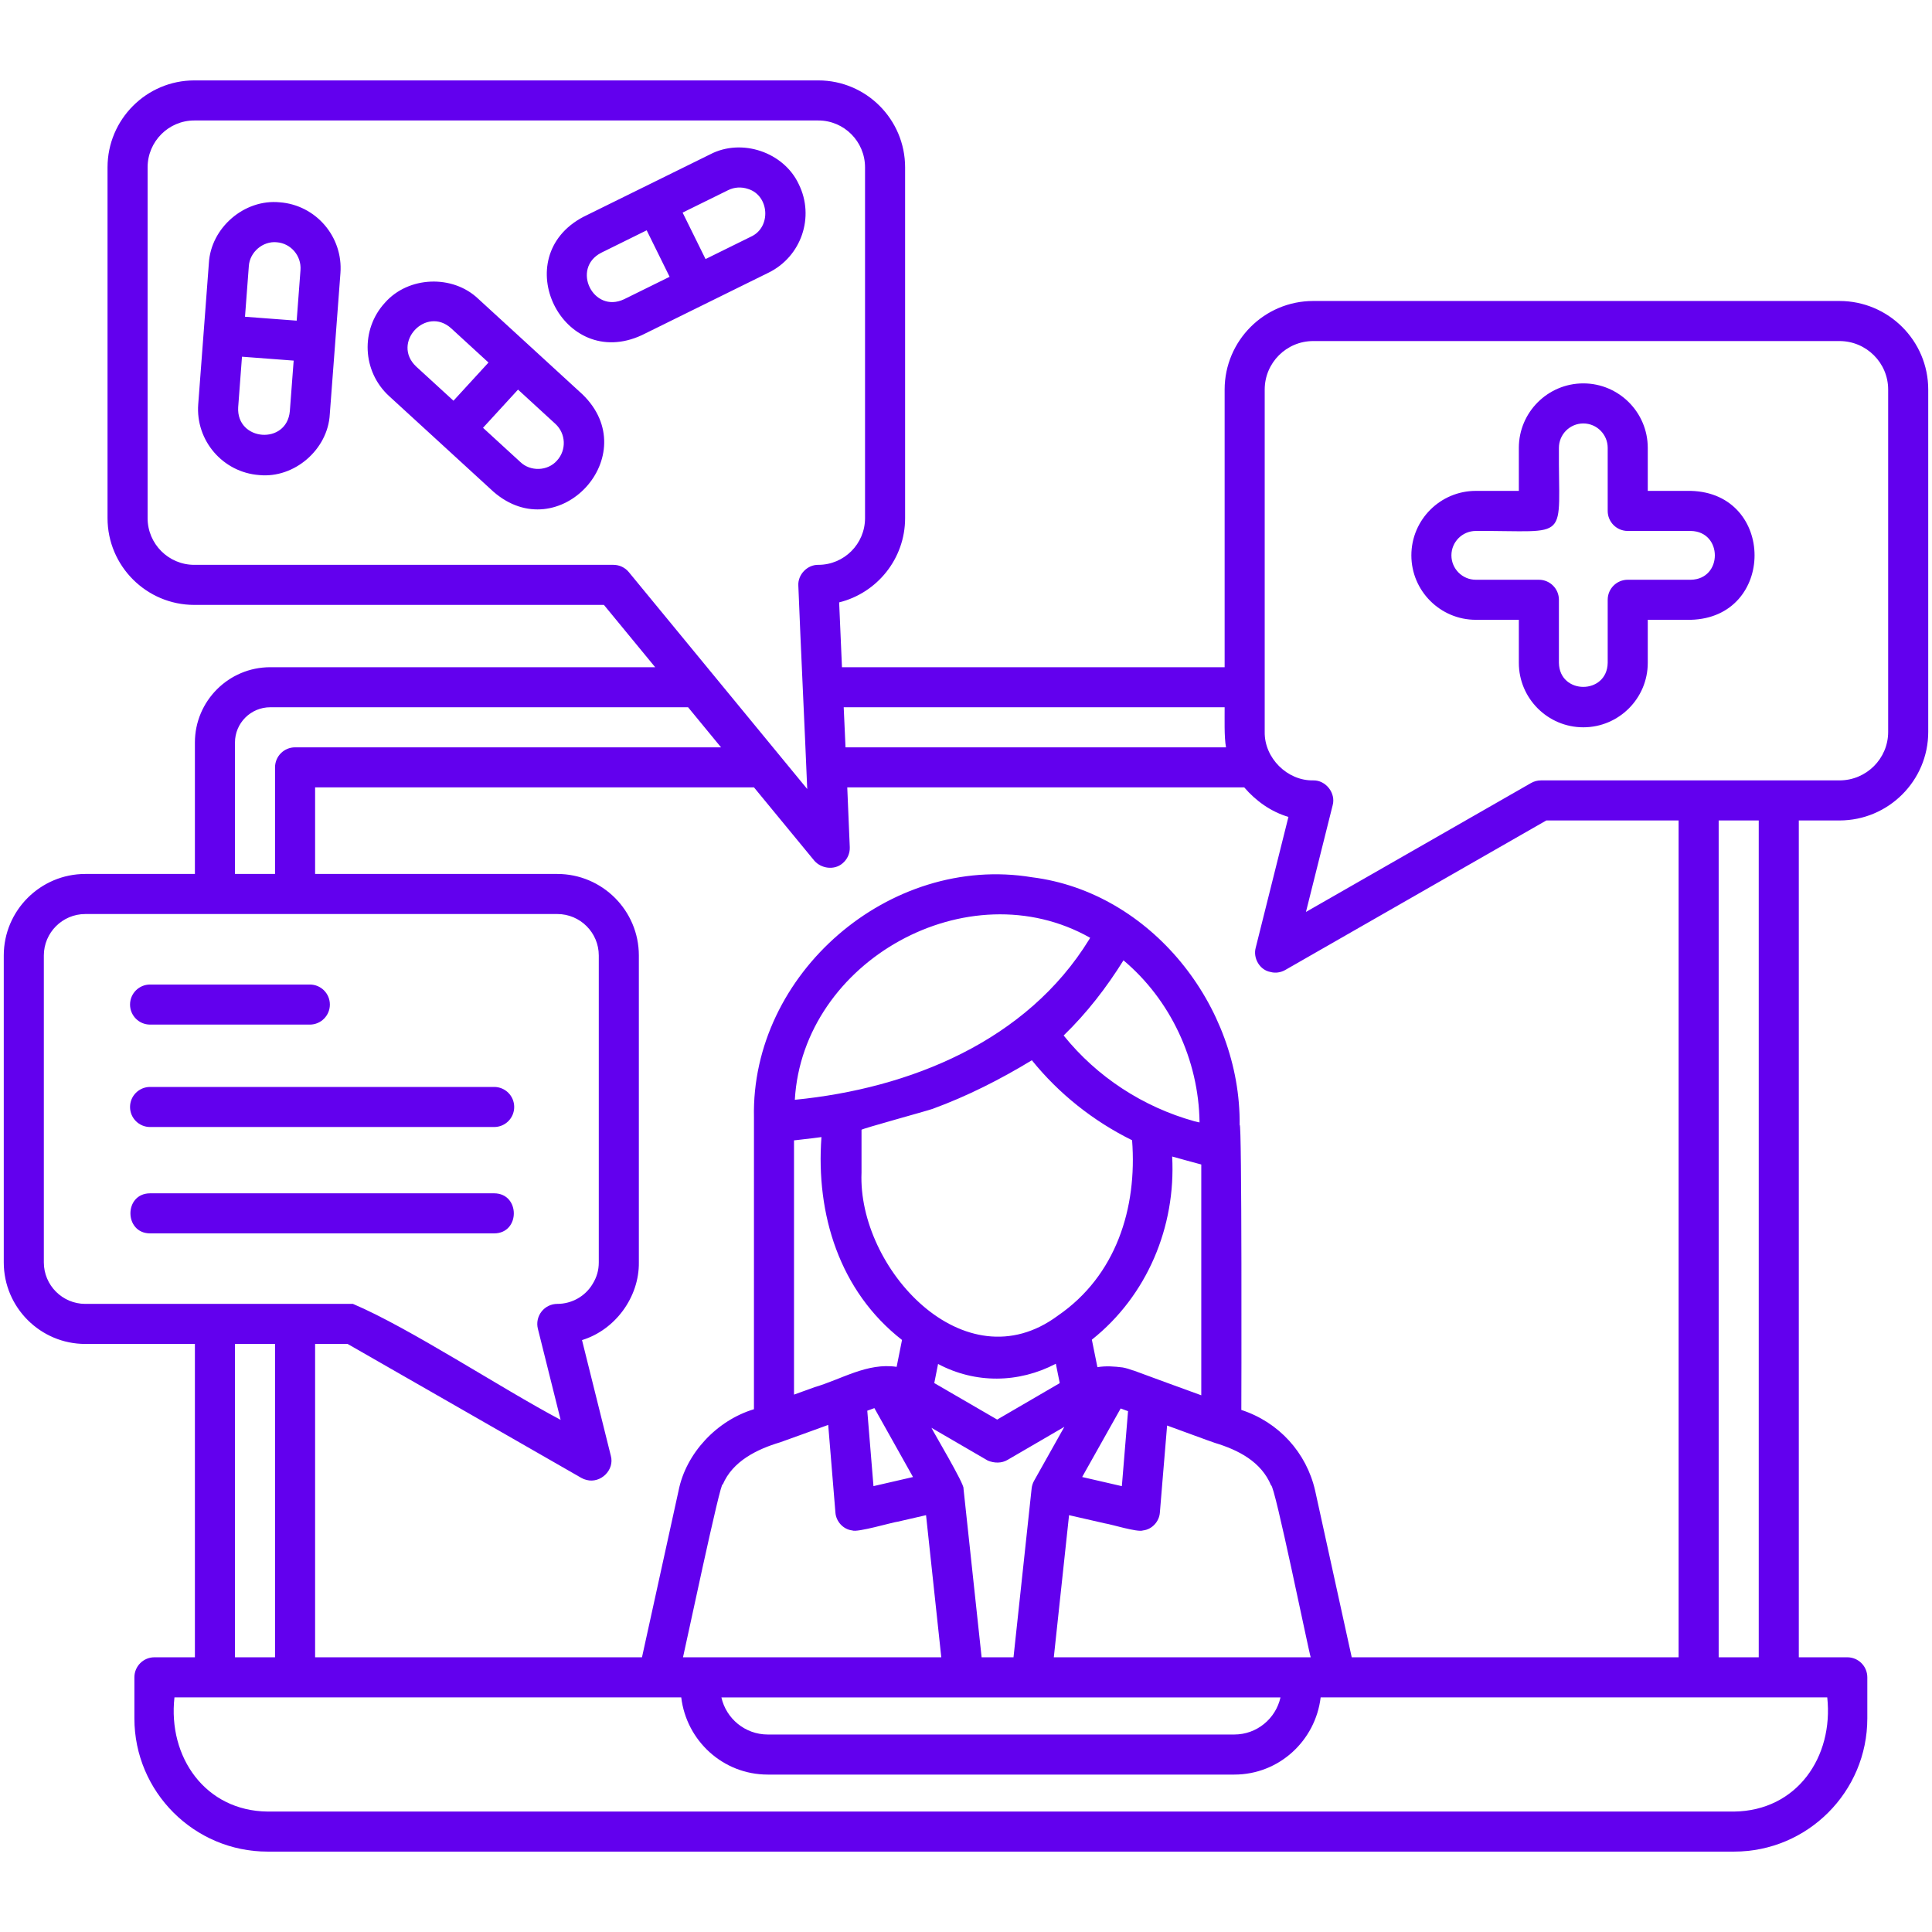 <svg width="100" height="100" viewBox="0 0 100 100" fill="none" xmlns="http://www.w3.org/2000/svg">
<path d="M87.516 25.408H85.288V23.181C85.288 21.341 83.792 19.844 81.952 19.844C80.112 19.844 78.615 21.341 78.615 23.181V25.408H76.388C74.548 25.408 73.052 26.905 73.052 28.745C73.052 30.585 74.548 32.081 76.388 32.081H78.615V34.309C78.615 36.149 80.112 37.645 81.952 37.645C83.792 37.645 85.288 36.149 85.288 34.309V32.081H87.516C91.916 31.966 91.915 25.522 87.516 25.408ZM87.516 30.008H84.251C83.678 30.008 83.214 30.472 83.214 31.044V34.309C83.186 35.965 80.718 35.971 80.689 34.309V31.044C80.689 30.472 80.225 30.008 79.652 30.008H76.388C75.692 30.008 75.125 29.441 75.125 28.745C75.125 28.049 75.692 27.482 76.388 27.482C81.369 27.455 80.652 28.129 80.689 23.181C80.689 22.485 81.255 21.918 81.952 21.918C82.648 21.918 83.214 22.485 83.214 23.181V26.445C83.214 27.018 83.678 27.482 84.251 27.482H87.516C89.172 27.51 89.178 29.978 87.516 30.008ZM27.45 17.937L24.752 15.464C23.429 14.203 21.135 14.289 19.921 15.673C18.651 17.059 18.748 19.223 20.136 20.498L22.835 22.971L25.533 25.444C28.925 28.412 33.394 23.549 30.147 20.41C30.148 20.41 27.45 17.937 27.45 17.937ZM21.538 18.969C20.247 17.745 22.045 15.817 23.351 16.992C23.351 16.992 25.284 18.765 25.284 18.765L23.472 20.741L21.538 18.969ZM28.829 23.839C28.346 24.392 27.449 24.412 26.934 23.915C26.934 23.915 25.001 22.143 25.001 22.143C25.453 21.65 26.362 20.659 26.813 20.166L28.746 21.939C29.293 22.441 29.33 23.293 28.829 23.839ZM14.478 10.471C12.644 10.293 10.913 11.791 10.811 13.623C10.811 13.623 10.536 17.273 10.536 17.273L10.26 20.924C10.119 22.803 11.533 24.448 13.412 24.589C15.233 24.773 16.976 23.264 17.07 21.436C17.07 21.436 17.346 17.787 17.346 17.787L17.621 14.136C17.762 12.256 16.352 10.612 14.478 10.471ZM15.002 21.28C14.845 23.046 12.227 22.841 12.328 21.079C12.328 21.079 12.525 18.463 12.525 18.463C13.192 18.513 14.534 18.614 15.2 18.665L15.002 21.28ZM15.356 16.597C14.689 16.547 13.347 16.445 12.681 16.395L12.879 13.78C12.921 13.059 13.595 12.47 14.322 12.539C15.056 12.594 15.609 13.241 15.553 13.981L15.356 16.597ZM41.346 9.539C41.346 9.538 41.346 9.538 41.346 9.538C40.57 7.872 38.394 7.14 36.768 7.984C36.768 7.984 30.202 11.221 30.202 11.221C26.215 13.313 29.123 19.247 33.223 17.347C33.223 17.347 39.789 14.109 39.789 14.109C41.479 13.275 42.178 11.225 41.346 9.539ZM32.306 15.487C30.705 16.248 29.55 13.891 31.12 13.082C31.12 13.082 33.472 11.921 33.472 11.921L34.659 14.327L32.306 15.487ZM38.871 12.249L36.519 13.409L35.332 11.004L37.686 9.844C38.007 9.685 38.373 9.662 38.719 9.779C39.825 10.12 39.933 11.766 38.871 12.249ZM95.211 15.579H67.971C65.443 15.579 63.387 17.635 63.387 20.163V34.535H43.58L43.434 31.179C45.392 30.696 46.848 28.924 46.848 26.82V8.662C46.848 6.181 44.834 4.162 42.358 4.162H10.056C7.581 4.162 5.566 6.181 5.566 8.662V26.82C5.566 29.296 7.581 31.31 10.056 31.31H31.259L33.912 34.535H13.987C11.837 34.535 10.088 36.283 10.088 38.433V45.236H4.416C2.089 45.236 0.195 47.129 0.195 49.456V65.342C0.195 67.669 2.089 69.563 4.416 69.563H10.088V85.781H7.993C7.42 85.781 6.956 86.245 6.956 86.818V88.943C6.956 92.746 10.049 95.839 13.852 95.839H89.757C93.559 95.839 96.652 92.746 96.652 88.943V86.818C96.652 86.245 96.189 85.781 95.615 85.781H93.106V42.467H95.211C97.744 42.467 99.805 40.411 99.805 37.884V20.163C99.805 17.635 97.744 15.579 95.211 15.579ZM63.387 36.608C63.391 37.145 63.358 38.165 63.458 38.682H43.764L43.67 36.608H63.387ZM43.601 44.694C43.852 44.491 43.999 44.178 43.984 43.844L43.854 40.756H64.402C65.008 41.461 65.792 42.019 66.689 42.283L64.994 49.06C64.85 49.596 65.206 50.212 65.759 50.309C66.012 50.38 66.286 50.339 66.516 50.211C66.516 50.211 80.036 42.467 80.036 42.467H86.884V85.781H69.965L68.072 77.158C67.626 75.188 66.188 73.608 64.251 72.978C64.255 72.743 64.288 57.855 64.164 58.236C64.229 52.051 59.55 46.175 53.418 45.407C46.047 44.185 38.861 50.396 39.025 57.846C39.024 57.846 39.024 72.941 39.024 72.941C37.108 73.518 35.51 75.214 35.124 77.149C35.124 77.149 33.229 85.781 33.229 85.781H16.31V69.563H17.994C20.808 71.172 23.622 72.786 26.434 74.399L30.094 76.498C30.18 76.547 30.271 76.581 30.364 76.603C31.09 76.793 31.821 76.085 31.616 75.349C31.124 73.358 30.625 71.358 30.125 69.363C31.84 68.839 33.09 67.141 33.067 65.342C33.067 65.342 33.067 49.456 33.067 49.456C33.067 47.129 31.173 45.236 28.846 45.236H16.31V40.756H39.027L42.147 44.547C42.502 44.96 43.179 45.052 43.601 44.694ZM51.131 75.601C51.464 75.737 51.845 75.749 52.161 75.558C52.856 75.153 54.409 74.249 55.091 73.852C54.744 74.472 53.882 76.009 53.523 76.646C53.455 76.768 53.412 76.903 53.397 77.043L52.459 85.781H50.808L49.877 77.11C49.876 77.092 49.871 77.062 49.87 77.043C49.935 76.845 48.32 74.135 48.211 73.903L51.131 75.601ZM48.358 71.587L48.554 70.599C50.478 71.622 52.719 71.6 54.65 70.587L54.853 71.59L51.614 73.477L48.358 71.587ZM54.756 68.097C49.91 71.698 44.385 65.632 44.592 60.696C44.592 60.696 44.592 58.477 44.592 58.477C44.592 58.425 47.981 57.501 48.273 57.394C50.069 56.737 51.776 55.87 53.409 54.879C54.809 56.615 56.598 58.033 58.597 59.019C58.867 62.531 57.771 66.029 54.756 68.097ZM56.087 76.316L58.005 72.902C58.026 72.91 58.381 73.04 58.387 73.042L58.078 76.789L58.066 76.923C57.725 76.846 56.378 76.534 56.013 76.45L56.087 76.316ZM58.111 70.779C57.678 70.724 57.235 70.691 56.802 70.765L56.514 69.342C59.368 67.074 60.869 63.502 60.671 59.861C61.174 59.996 61.672 60.145 62.178 60.274V72.22C61.25 71.879 59.577 71.277 58.662 70.933L58.66 70.938C58.48 70.873 58.297 70.813 58.111 70.779ZM61.816 58.034C59.165 57.297 56.776 55.74 55.054 53.597C56.264 52.424 57.272 51.115 58.151 49.707C60.569 51.736 62.048 54.849 62.088 58.097C61.999 58.074 61.905 58.06 61.816 58.034ZM56.381 48.618C53.145 53.888 47.103 56.34 41.14 56.925C41.553 49.724 50.12 44.969 56.426 48.54C56.411 48.565 56.397 48.593 56.381 48.618ZM41.631 58.964C41.926 58.932 42.222 58.896 42.518 58.855C42.223 62.856 43.457 66.837 46.688 69.356L46.41 70.748C44.888 70.522 43.569 71.388 42.165 71.799C42.165 71.799 41.098 72.185 41.098 72.185V59.025C41.273 59.01 41.454 58.983 41.631 58.964ZM47.257 76.451C46.747 76.569 45.718 76.806 45.211 76.922C45.204 76.84 44.906 73.22 44.89 73.018C44.938 73 45.216 72.899 45.258 72.884L47.257 76.451ZM42.868 73.753C42.908 74.226 43.194 77.727 43.241 78.289C43.274 78.753 43.647 79.164 44.112 79.215C44.365 79.335 46.194 78.791 46.48 78.759C46.48 78.759 47.932 78.425 47.932 78.425C48.119 80.162 48.532 84.015 48.721 85.781H35.352C35.372 85.762 37.348 76.374 37.407 76.846C37.92 75.625 39.188 75.01 40.384 74.652C40.44 74.639 42.817 73.771 42.868 73.753ZM66.277 87.859C66.032 88.956 65.055 89.778 63.889 89.778H39.738C38.569 89.778 37.586 88.956 37.34 87.859H66.277ZM54.545 85.781C54.742 83.946 55.138 80.256 55.334 78.425L57.188 78.849C57.489 78.888 58.886 79.326 59.164 79.215C59.629 79.164 60.002 78.753 60.035 78.29C60.035 78.29 60.19 76.409 60.19 76.409L60.409 73.785C60.438 73.792 62.858 74.686 62.886 74.685C64.082 75.047 65.28 75.649 65.791 76.885C65.967 76.779 67.748 85.529 67.842 85.781H54.545ZM32.55 29.615C32.354 29.375 32.059 29.236 31.75 29.236H10.056C8.724 29.236 7.64 28.152 7.64 26.82V8.662C7.64 7.325 8.724 6.236 10.056 6.236H42.358C43.691 6.236 44.774 7.325 44.774 8.662V26.82C44.774 28.152 43.691 29.236 42.358 29.236C41.784 29.224 41.286 29.745 41.322 30.317C41.436 33.27 41.663 37.917 41.782 40.839L32.55 29.615ZM12.162 38.433C12.162 37.427 12.98 36.608 13.987 36.608H35.615L37.321 38.682H15.273C14.7 38.682 14.236 39.147 14.236 39.719V45.236H12.162V38.433ZM4.416 67.489C3.232 67.489 2.269 66.526 2.269 65.342V49.456C2.269 48.273 3.232 47.31 4.416 47.31H28.846C30.03 47.31 30.993 48.273 30.993 49.456V65.342C30.993 65.745 30.891 66.106 30.672 66.46C30.294 67.095 29.595 67.489 28.846 67.489C28.526 67.489 28.226 67.636 28.029 67.888C27.832 68.14 27.763 68.469 27.841 68.778C28.235 70.346 28.628 71.919 29.018 73.491C25.907 71.843 21.205 68.735 18.269 67.489C18.269 67.489 4.416 67.489 4.416 67.489ZM14.236 69.563V85.781H12.162V69.563H14.236ZM94.578 87.855C94.911 90.945 93.007 93.724 89.757 93.766C89.757 93.766 13.852 93.766 13.852 93.766C10.625 93.733 8.683 90.941 9.03 87.855H35.261C35.529 90.099 37.422 91.852 39.738 91.852H63.889C66.2 91.852 68.089 90.099 68.357 87.855H94.578ZM88.958 85.781V42.467H91.032V85.781H88.958ZM97.731 37.884C97.731 39.268 96.601 40.393 95.211 40.393H79.76C79.58 40.393 79.402 40.44 79.245 40.53L67.596 47.202L68.978 41.681C69.152 41.05 68.624 40.377 67.971 40.393C66.626 40.418 65.438 39.231 65.461 37.884C65.461 37.884 65.461 20.163 65.461 20.163C65.461 18.779 66.587 17.653 67.971 17.653H95.211C96.601 17.653 97.731 18.779 97.731 20.163V37.884ZM6.731 51.996C6.731 51.423 7.195 50.959 7.768 50.959H16.037C16.61 50.959 17.074 51.423 17.074 51.996C17.074 52.568 16.61 53.033 16.037 53.033H7.768C7.195 53.033 6.731 52.568 6.731 51.996ZM6.731 57.297C6.731 56.725 7.195 56.26 7.768 56.26H25.578C26.152 56.26 26.615 56.725 26.615 57.297C26.615 57.87 26.152 58.334 25.578 58.334H7.768C7.195 58.334 6.731 57.87 6.731 57.297ZM25.578 63.84H7.768C6.417 63.835 6.407 61.772 7.768 61.766C7.768 61.766 25.578 61.766 25.578 61.766C26.929 61.77 26.939 63.834 25.578 63.84Z" fill="#6200EE"/>
</svg>
